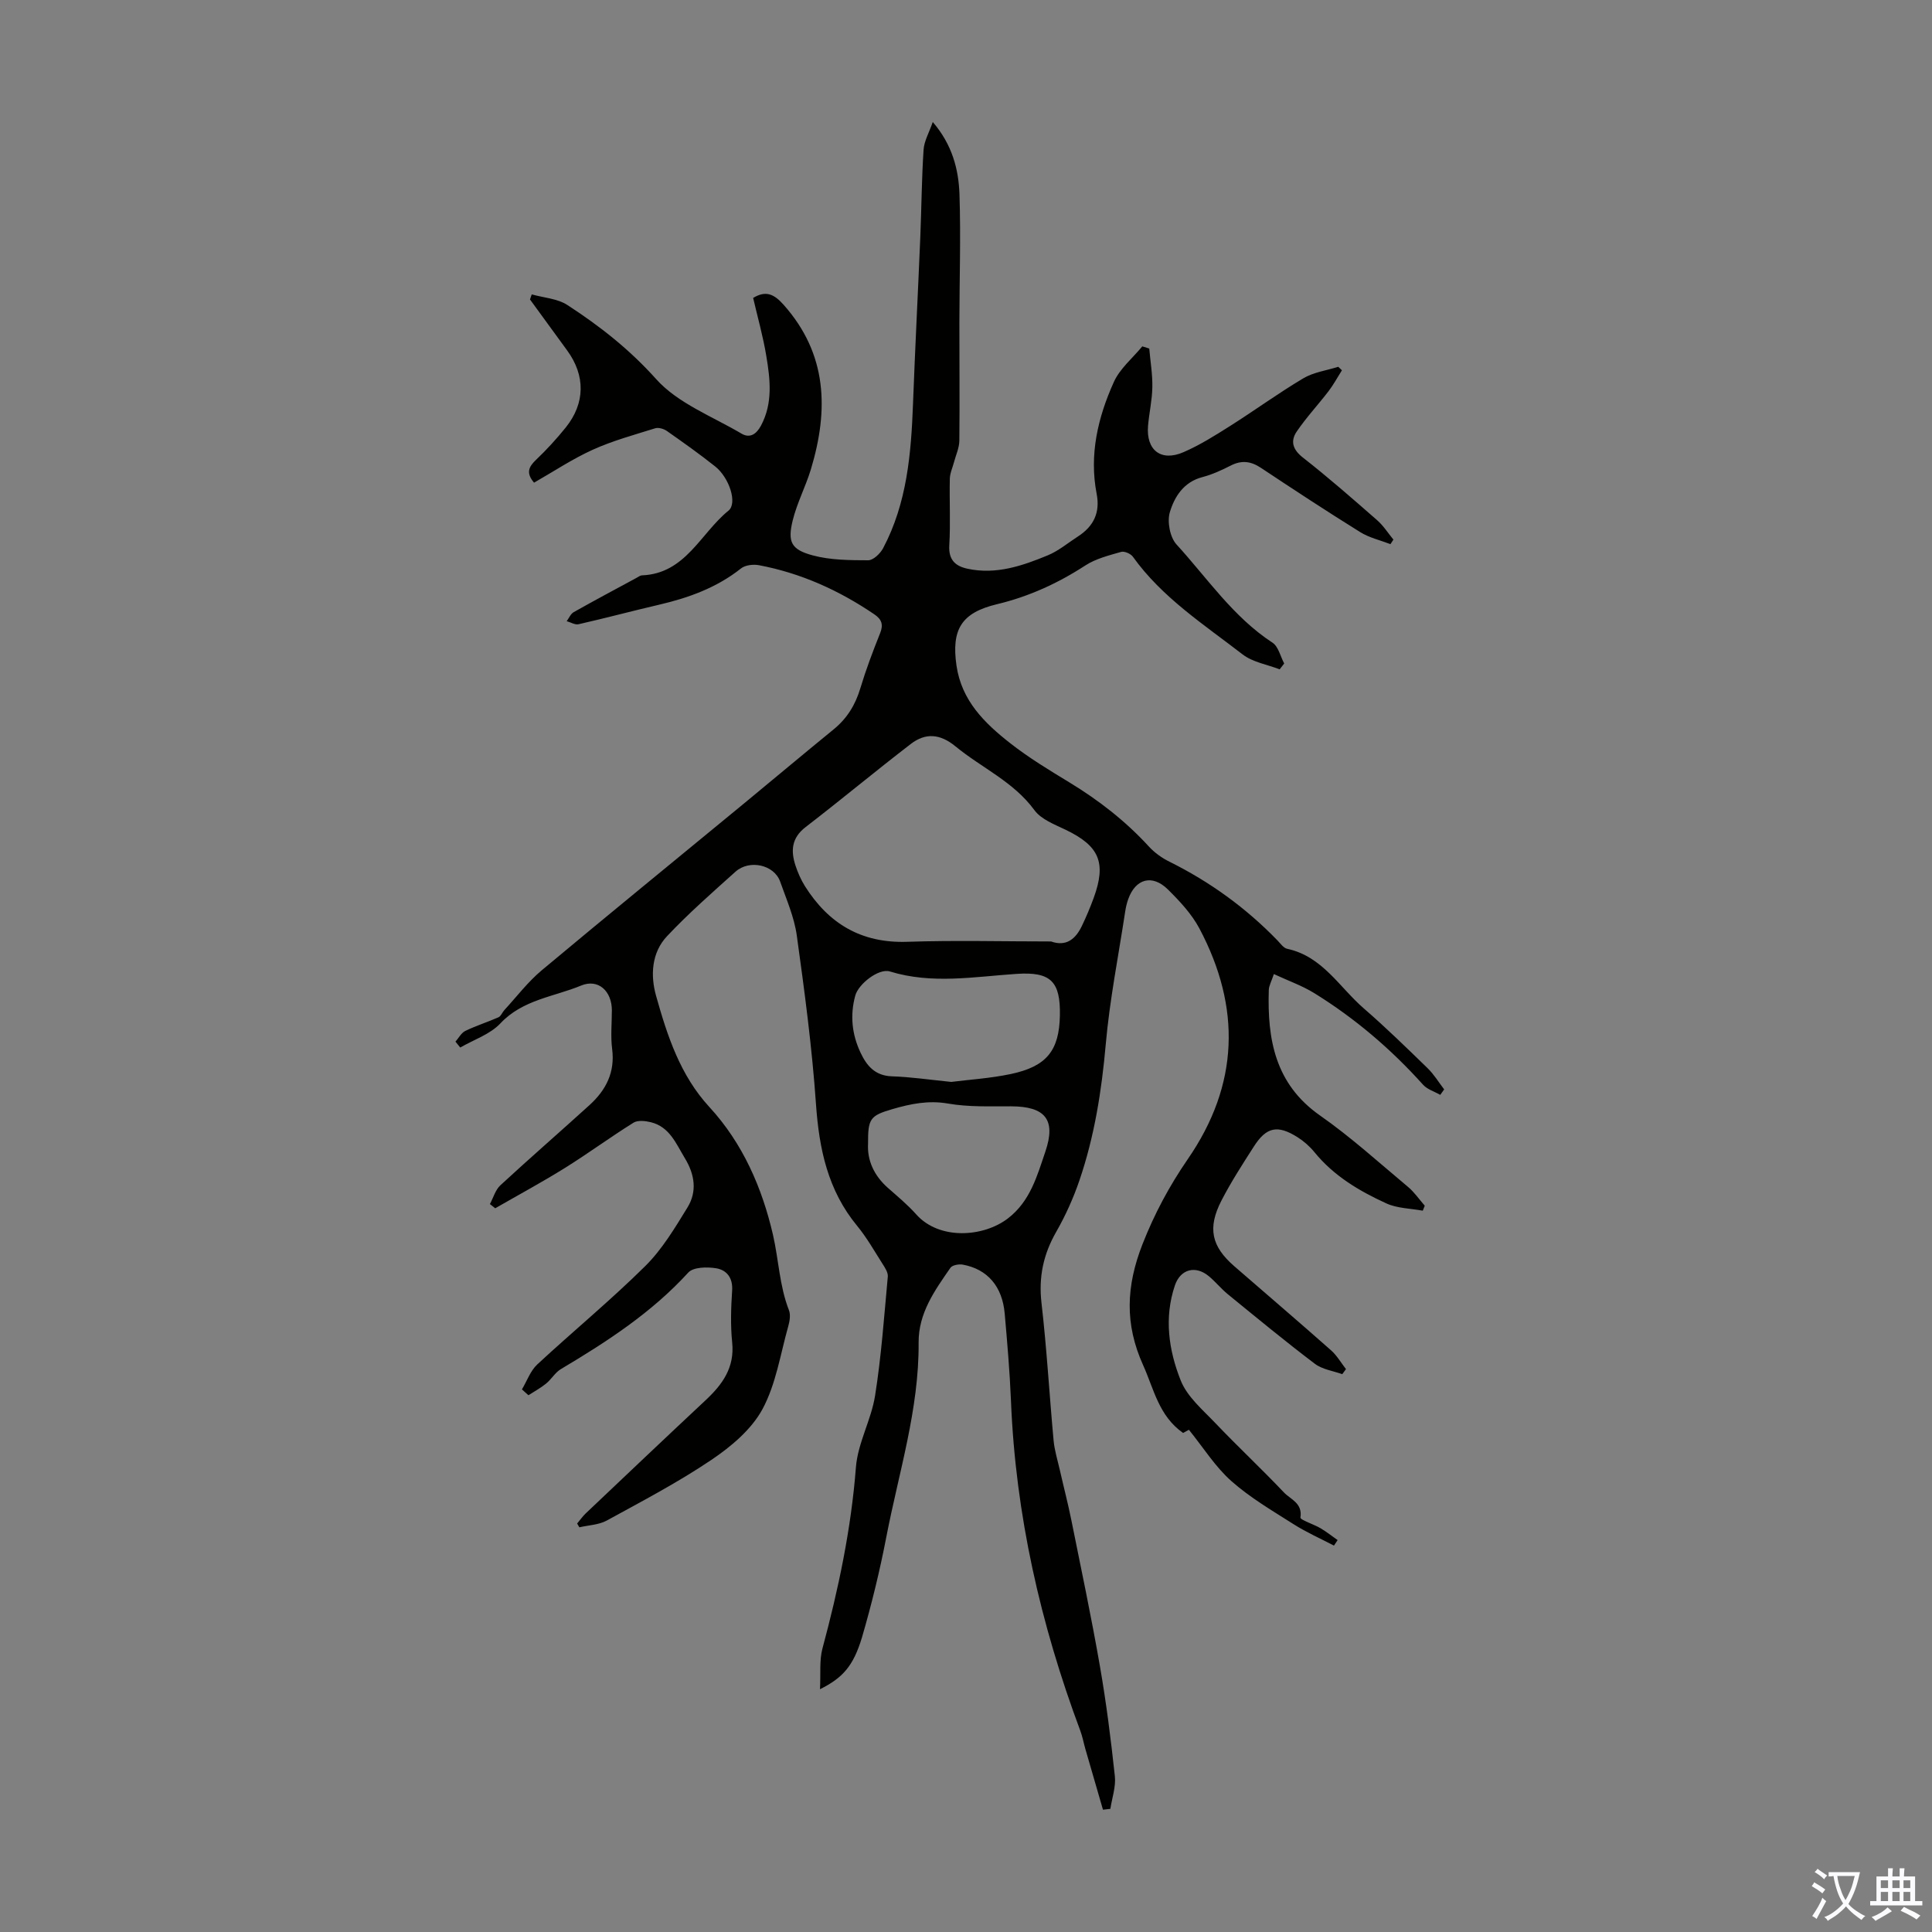 <svg enable-background="new 0 0 400 400" viewBox="0 0 400 400" xmlns="http://www.w3.org/2000/svg"><rect x="0" y="0" width="400" height="400" fill="#808080" stroke="none"/><path d="m169.77 349.74c.17-3.27-.15-5.99.51-8.44 3.32-12.33 5.94-24.74 6.93-37.53.39-5.02 3.18-9.81 3.97-14.84 1.29-8.14 1.87-16.4 2.63-24.62.08-.86-.6-1.87-1.12-2.69-1.68-2.64-3.24-5.4-5.22-7.81-6.08-7.36-7.88-15.93-8.53-25.22-.81-11.67-2.36-23.29-3.97-34.89-.53-3.82-2.15-7.5-3.45-11.18-1.23-3.48-6.35-4.64-9.25-2.04-4.83 4.34-9.73 8.63-14.17 13.35-3.22 3.42-3.46 8.13-2.26 12.37 2.32 8.26 4.98 16.43 11.04 23.01 6.92 7.51 10.92 16.76 13.16 26.46 1.18 5.14 1.33 10.54 3.3 15.59.37.94.16 2.25-.13 3.29-1.64 5.8-2.55 12.03-5.36 17.22-2.28 4.2-6.48 7.73-10.56 10.48-6.91 4.66-14.34 8.55-21.66 12.56-1.65.9-3.77.96-5.68 1.4-.15-.26-.31-.52-.46-.78.58-.69 1.1-1.44 1.74-2.06 8.28-7.85 16.55-15.7 24.88-23.49 3.48-3.26 6.01-6.75 5.48-11.93-.36-3.55-.25-7.17-.01-10.74.18-2.67-1.14-4.27-3.32-4.63-1.87-.3-4.71-.26-5.76.89-7.59 8.31-16.84 14.31-26.38 19.99-1.19.71-1.95 2.09-3.05 2.99-1.13.92-2.43 1.62-3.66 2.42-.45-.4-.9-.81-1.35-1.21 1.04-1.74 1.75-3.84 3.18-5.17 7.38-6.85 15.18-13.26 22.33-20.34 3.51-3.47 6.15-7.9 8.76-12.15 2.02-3.29 1.53-6.79-.51-10.16-1.85-3.04-3.16-6.54-7.08-7.5-1.14-.28-2.7-.45-3.58.1-4.81 3-9.4 6.38-14.21 9.38-4.71 2.93-9.6 5.57-14.42 8.34-.37-.29-.73-.58-1.1-.87.71-1.31 1.13-2.93 2.17-3.89 6.08-5.62 12.33-11.04 18.46-16.61 3.38-3.08 5.3-6.75 4.68-11.59-.34-2.64-.06-5.37-.06-8.05-.01-3.94-2.81-6.58-6.37-5.1-5.65 2.34-12.08 2.9-16.71 7.83-2.13 2.27-5.5 3.37-8.31 5-.33-.41-.66-.81-.99-1.22.67-.76 1.2-1.81 2.04-2.22 2.22-1.08 4.6-1.82 6.86-2.82.52-.23.78-1.01 1.21-1.48 2.55-2.77 4.87-5.84 7.74-8.24 13.81-11.55 27.77-22.92 41.67-34.37 6.26-5.16 12.47-10.38 18.76-15.51 2.79-2.27 4.52-5.09 5.55-8.54 1.16-3.85 2.58-7.62 4.08-11.36.72-1.79.36-2.88-1.19-3.93-7.3-4.96-15.19-8.53-23.88-10.17-1.18-.22-2.83-.04-3.71.66-5.05 4-10.86 6.1-17.02 7.53-5.55 1.29-11.06 2.77-16.62 4.03-.73.17-1.63-.4-2.46-.63.47-.64.81-1.51 1.45-1.87 4.28-2.42 8.63-4.73 12.95-7.07.39-.21.8-.54 1.21-.55 9.01-.37 12.1-8.71 17.88-13.39 1.91-1.55.16-6.84-2.74-9.15-3.24-2.58-6.62-4.97-10.01-7.35-.64-.45-1.72-.77-2.41-.56-4.35 1.36-8.8 2.57-12.93 4.44-4.24 1.92-8.16 4.54-12.16 6.82-1.73-2.02-1.1-3.3.44-4.76 2.18-2.07 4.23-4.32 6.12-6.66 4.05-5.04 4.09-10.76.29-15.96-2.57-3.51-5.13-7.03-7.69-10.55.12-.35.24-.7.36-1.05 2.48.7 5.32.86 7.38 2.2 6.72 4.36 12.89 9.21 18.39 15.35 4.49 5.01 11.61 7.7 17.65 11.27 1.76 1.04 3.1.11 4.05-1.66 2.49-4.67 1.9-9.59 1.09-14.44-.67-4.05-1.8-8.02-2.72-11.99 2.66-1.61 4.36-.77 6.31 1.42 9.08 10.21 9.34 21.79 5.66 34.02-1.09 3.61-2.9 7.02-3.79 10.67-1.07 4.42-.31 5.99 4.13 7.19 3.67.99 7.66 1.01 11.51 1.02 1.04 0 2.49-1.38 3.08-2.48 4.96-9.36 5.81-19.59 6.2-29.93.43-11.51 1.03-23.02 1.51-34.53.25-6.03.28-12.07.68-18.08.12-1.78 1.13-3.5 1.9-5.72 4.03 4.69 5.35 9.78 5.53 14.99.29 8.82-.01 17.67-.02 26.5-.01 8.17.08 16.34-.01 24.51-.02 1.47-.71 2.94-1.1 4.41-.3 1.16-.85 2.31-.87 3.47-.1 4.59.16 9.19-.11 13.76-.18 3.03 1.26 4.32 3.82 4.86 5.87 1.25 11.29-.6 16.56-2.78 2.24-.92 4.18-2.57 6.24-3.9 3.25-2.09 4.65-4.94 3.89-8.84-1.57-8.12.26-15.84 3.56-23.15 1.25-2.78 3.88-4.94 5.89-7.38.48.15.96.3 1.44.45.23 2.66.69 5.33.64 7.99-.04 2.67-.66 5.33-.89 8-.43 5.06 2.69 7.5 7.36 5.46 3.36-1.46 6.51-3.44 9.62-5.41 5.09-3.22 9.98-6.79 15.16-9.87 2.13-1.27 4.81-1.62 7.24-2.39.25.24.51.48.76.72-.91 1.45-1.73 2.97-2.76 4.32-2.16 2.82-4.61 5.44-6.6 8.37-1.33 1.96-.86 3.71 1.29 5.39 5.28 4.13 10.33 8.56 15.38 12.98 1.29 1.13 2.24 2.65 3.35 4-.2.31-.4.63-.61.94-2.1-.81-4.38-1.32-6.26-2.49-6.93-4.31-13.76-8.79-20.56-13.31-2.08-1.38-3.99-1.62-6.23-.48-1.89.96-3.85 1.87-5.89 2.4-3.87 1.01-5.78 4.06-6.74 7.28-.58 1.96.03 5.18 1.38 6.66 6.39 6.99 11.73 15.02 19.88 20.34 1.22.8 1.63 2.84 2.42 4.31-.31.4-.62.81-.94 1.21-2.58-1-5.57-1.47-7.67-3.09-8.03-6.21-16.67-11.77-22.72-20.23-.45-.62-1.75-1.19-2.42-1-2.54.73-5.25 1.4-7.42 2.81-5.69 3.7-11.71 6.45-18.32 8.03-7.34 1.76-9.44 5.22-8.36 12.7 1.05 7.26 5.82 11.92 11.12 16.07 3.86 3.03 8.1 5.59 12.31 8.15 6.06 3.69 11.58 7.98 16.38 13.22 1.18 1.29 2.7 2.39 4.27 3.16 8.4 4.17 15.86 9.57 22.38 16.31.62.64 1.25 1.57 2.01 1.73 7.3 1.56 10.8 7.96 15.86 12.34 4.56 3.95 8.89 8.18 13.22 12.39 1.32 1.28 2.29 2.91 3.42 4.38-.27.38-.54.75-.81 1.13-1.2-.69-2.68-1.12-3.56-2.1-6.63-7.38-14.1-13.75-22.52-18.96-2.51-1.55-5.36-2.55-8.37-3.95-.49 1.49-1.02 2.39-1.05 3.31-.32 10.2 1.3 19.45 10.59 25.96 6.4 4.47 12.22 9.77 18.23 14.79 1.32 1.1 2.32 2.59 3.47 3.9-.14.34-.27.69-.41 1.03-2.53-.47-5.27-.47-7.54-1.51-5.61-2.56-10.9-5.7-14.9-10.62-.97-1.19-2.2-2.27-3.5-3.09-4.12-2.6-6.44-2.12-9.03 1.93-2.35 3.67-4.73 7.34-6.72 11.21-2.93 5.7-2.05 9.49 2.68 13.59 6.68 5.8 13.4 11.54 20.02 17.4 1.22 1.08 2.07 2.58 3.09 3.89-.26.35-.51.7-.77 1.05-1.91-.69-4.13-.98-5.68-2.16-6.13-4.64-12.06-9.54-18.02-14.4-1.38-1.13-2.52-2.55-3.89-3.7-2.77-2.33-5.91-1.51-7.06 1.88-2.27 6.71-1.28 13.45 1.21 19.69 1.34 3.37 4.56 6.08 7.19 8.84 4.63 4.86 9.55 9.45 14.17 14.33 1.36 1.44 3.89 2.2 3.42 5.19-.08.5 2.76 1.39 4.17 2.23 1.23.73 2.36 1.63 3.53 2.45-.26.38-.51.76-.76 1.14-2.79-1.46-5.69-2.74-8.34-4.42-4.42-2.81-9.01-5.49-12.9-8.94-3.31-2.93-5.75-6.86-8.79-10.62.04-.02-.68.37-1.2.66-5.05-3.54-6.04-9.08-8.28-14.04-3.83-8.49-3.54-16.32-.13-25.04 2.49-6.35 5.58-12.09 9.37-17.6 10.64-15.43 11.07-31.43 2.42-47.76-1.59-3-4.06-5.64-6.5-8.06-3.26-3.24-6.74-2.27-8.25 2-.3.84-.5 1.72-.63 2.6-1.39 9.15-3.21 18.27-4.02 27.47-.85 9.62-2.34 19.04-5.45 28.15-1.25 3.66-2.87 7.26-4.79 10.62-2.67 4.65-3.68 9.37-3.06 14.75 1.09 9.44 1.63 18.95 2.5 28.42.19 2.08.83 4.12 1.3 6.18.78 3.45 1.68 6.88 2.38 10.35 2.03 10.06 4.15 20.1 5.91 30.21 1.32 7.56 2.28 15.19 3.1 22.83.23 2.19-.59 4.49-.93 6.74-.51.06-1.02.12-1.53.18-1.21-4.18-2.43-8.37-3.64-12.55-.37-1.28-.6-2.6-1.07-3.84-8.23-22.04-13.39-44.71-14.34-68.28-.25-6.03-.77-12.06-1.3-18.08-.5-5.61-3.58-9.17-8.67-10.1-.81-.15-2.17.09-2.56.65-3.25 4.69-6.63 9.38-6.59 15.47.11 13.81-4.11 26.91-6.69 40.28-1.35 7.01-3.05 13.97-5.05 20.82-1.8 5.91-3.93 8.3-8.68 10.69zm47.84-154.82c3.19 1.13 5.1-.56 6.37-3.19.92-1.91 1.74-3.87 2.47-5.86 2.65-7.29 1.14-10.73-5.83-14.08-2.29-1.1-5.05-2.14-6.45-4.05-4.33-5.91-10.93-8.76-16.33-13.2-3.22-2.65-6.23-2.85-9.27-.51-7.34 5.64-14.45 11.57-21.78 17.21-2.94 2.26-3.09 4.94-2.08 8 .49 1.47 1.13 2.93 1.95 4.24 4.9 7.76 11.67 11.83 21.16 11.51 9.92-.33 19.86-.07 29.79-.07zm-20.66 29.08c3.69-.47 8.06-.74 12.3-1.63 7.46-1.57 10.05-4.87 10.19-12.13.13-7.05-1.89-9.08-8.94-8.61-8.77.58-17.52 2.19-26.26-.5-2.3-.71-6.52 2.59-7.17 5.01-1.1 4.05-.7 7.98 1.08 11.77 1.29 2.75 3 4.79 6.46 4.93 3.89.12 7.77.7 12.34 1.16zm-17.23 12.85c-.18 3.39 1.22 6.52 4.08 9.06 2.01 1.78 4.1 3.5 5.88 5.5 4.81 5.41 13.97 4.72 19.01.84 4.62-3.56 6.03-8.8 7.73-13.79 2.28-6.68-.04-9.39-7.1-9.41-4.35-.01-8.78.17-13.04-.57-4.07-.71-7.75.06-11.48 1.14-4.71 1.37-5.1 2-5.08 7.23z" fill="#010100"/><g fill="#fbfafc"><path d="m377.9 391.2c-.2.3-.4.5-.6.8-.7-.6-1.4-1-2.2-1.5.2-.3.4-.5.5-.8.6.4 1.4.8 2.3 1.5zm-1.8 6.1c-.2-.2-.5-.4-.9-.6.4-.6.8-1.2 1.2-1.9s.7-1.3.9-1.9c.3.3.5.5.8.7-.7 1.3-1.4 2.6-2 3.7zm2.2-9c-.3.3-.5.5-.6.8-.6-.6-1.3-1.1-2-1.5.3-.3.5-.5.6-.7.6.5 1.3.9 2 1.4zm.3.2v-.9h2 4.5c-.3 1.3-.6 2.5-1 3.6s-.9 2.1-1.4 3c.4.5 1 1 1.6 1.4s1.2.8 1.9 1.1c-.3.2-.5.4-.8.8-.4-.3-1-.7-1.6-1.2s-1.2-1.1-1.6-1.6c-.5.6-1.1 1.1-1.7 1.6s-1.4.9-2.1 1.4c-.1-.3-.3-.5-.7-.8.6-.2 1.2-.5 1.9-1s1.4-1.1 2-1.8c-.5-.8-.9-1.6-1.2-2.5s-.6-2-.8-3.2c-.4.1-.7.1-1 .1zm2.5 2.7c.3 1 .7 1.7 1 2.2.3-.5.6-1.1 1-2s.6-1.9.9-3h-3.2-.4c.1.9.3 1.8.7 2.8z"/><path d="m396.5 388.5v1.5 3.6h1.5v.9c-.4 0-1 0-1.7 0h-7.9c-.5 0-.9 0-1.2 0v-.9h1.3v-3.5c0-.7 0-1.2 0-1.6h2.4c0-.8 0-1.4 0-1.7h1c0 .3-.1.8-.1 1.7h1.5c0-.8 0-1.4 0-1.7h1c0 .3-.1.9-.1 1.7zm-8.2 9.2c-.2-.3-.5-.5-.8-.8.8-.3 1.4-.6 1.9-.9s1-.7 1.4-1.1c.3.3.6.5.9.8-1.6 1-2.8 1.6-3.4 2zm2.6-6.8v-1.6h-1.5v1.6zm0 2.7v-1.9h-1.5v1.9zm2.4-2.7v-1.6h-1.5v1.6zm0 2.7v-1.9h-1.5v1.9zm.2 2 .7-.8c.4.2.9.5 1.6.8s1.3.7 1.8 1c-.3.3-.5.5-.8.8-.4-.3-1.5-1-3.3-1.8zm2-4.7v-1.6h-1.4v1.6zm0 2.7v-1.9h-1.4v1.9z"/></g></svg>